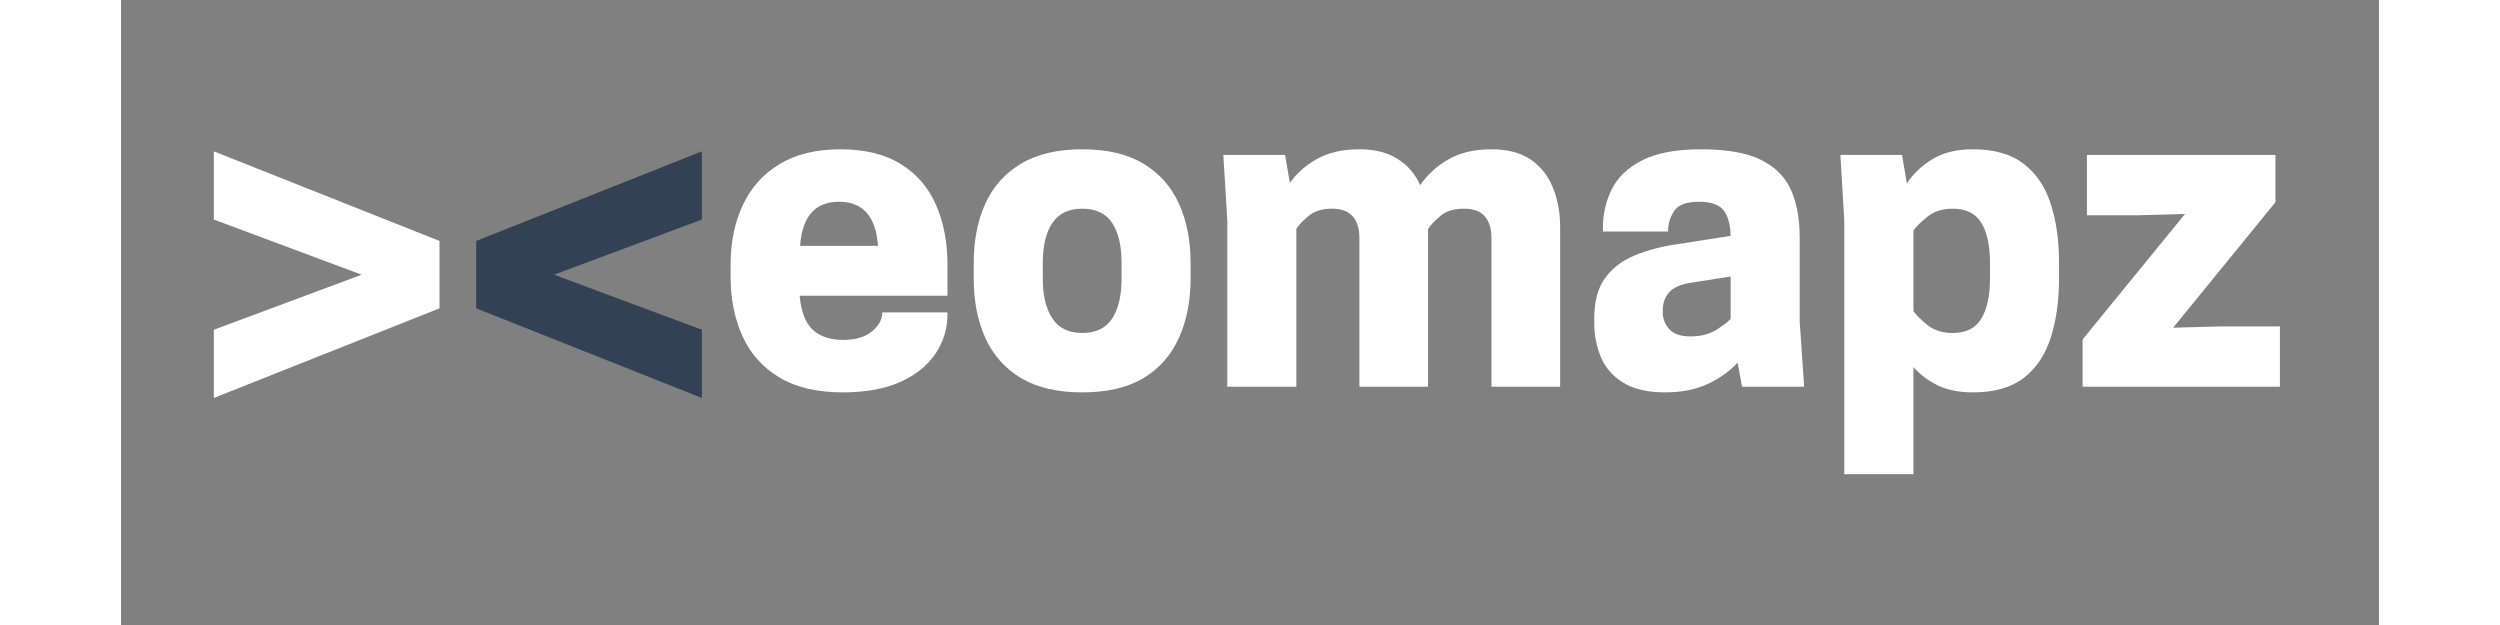 <svg xmlns="http://www.w3.org/2000/svg" xmlns:xlink="http://www.w3.org/1999/xlink" width="400" zoomAndPan="magnify" viewBox="0 0 300 83.04" height="100" preserveAspectRatio="xMidYMid meet" version="1.0"><rect x="0" y="0" width="300" height="83.04" fill="#808080" stroke="none"/><defs><g/></defs><g fill="#ffffff" fill-opacity="1"><g transform="translate(79.242, 51.383)"><g><path d="M 30.562 -12.094 L 10.922 -12.094 C 11.117 -9.957 11.707 -8.441 12.688 -7.547 C 13.676 -6.66 15.023 -6.219 16.734 -6.219 C 18.328 -6.219 19.586 -6.594 20.516 -7.344 C 21.441 -8.102 21.906 -8.945 21.906 -9.875 L 30.562 -9.875 L 30.562 -9.641 C 30.562 -7.703 30.02 -5.938 28.938 -4.344 C 27.852 -2.758 26.285 -1.516 24.234 -0.609 C 22.18 0.297 19.66 0.75 16.672 0.75 C 13.266 0.75 10.457 0.094 8.25 -1.219 C 6.039 -2.539 4.406 -4.363 3.344 -6.688 C 2.281 -9.008 1.75 -11.641 1.75 -14.578 L 1.75 -16.219 C 1.75 -19.195 2.289 -21.836 3.375 -24.141 C 4.457 -26.453 6.082 -28.266 8.25 -29.578 C 10.414 -30.891 13.109 -31.547 16.328 -31.547 C 19.578 -31.547 22.258 -30.891 24.375 -29.578 C 26.488 -28.266 28.047 -26.453 29.047 -24.141 C 30.055 -21.836 30.562 -19.195 30.562 -16.219 Z M 16.156 -24.578 C 12.977 -24.578 11.254 -22.625 10.984 -18.719 L 21.328 -18.719 C 21.055 -22.625 19.332 -24.578 16.156 -24.578 Z M 16.156 -24.578 "/></g></g></g><g fill="#ffffff" fill-opacity="1"><g transform="translate(111.545, 51.383)"><g><path d="M 16.156 0.75 C 12.863 0.75 10.148 0.113 8.016 -1.156 C 5.891 -2.438 4.312 -4.219 3.281 -6.5 C 2.258 -8.789 1.75 -11.41 1.75 -14.359 L 1.75 -16.438 C 1.75 -19.426 2.258 -22.051 3.281 -24.312 C 4.312 -26.582 5.891 -28.352 8.016 -29.625 C 10.148 -30.906 12.863 -31.547 16.156 -31.547 C 19.488 -31.547 22.207 -30.906 24.312 -29.625 C 26.426 -28.352 27.992 -26.582 29.016 -24.312 C 30.047 -22.051 30.562 -19.426 30.562 -16.438 L 30.562 -14.359 C 30.562 -11.41 30.047 -8.789 29.016 -6.5 C 27.992 -4.219 26.426 -2.438 24.312 -1.156 C 22.207 0.113 19.488 0.75 16.156 0.75 Z M 16.156 -7.141 C 17.977 -7.141 19.305 -7.781 20.141 -9.062 C 20.973 -10.344 21.391 -12.109 21.391 -14.359 L 21.391 -16.438 C 21.391 -18.727 20.973 -20.504 20.141 -21.766 C 19.305 -23.023 17.977 -23.656 16.156 -23.656 C 14.375 -23.656 13.055 -23.023 12.203 -21.766 C 11.348 -20.504 10.922 -18.727 10.922 -16.438 L 10.922 -14.359 C 10.922 -12.109 11.348 -10.344 12.203 -9.062 C 13.055 -7.781 14.375 -7.141 16.156 -7.141 Z M 16.156 -7.141 "/></g></g></g><g fill="#ffffff" fill-opacity="1"><g transform="translate(143.847, 51.383)"><g><path d="M 47.359 0 L 38.234 0 L 38.234 -19.75 C 38.234 -20.988 37.941 -21.945 37.359 -22.625 C 36.785 -23.312 35.859 -23.656 34.578 -23.656 C 33.254 -23.656 32.223 -23.344 31.484 -22.719 C 30.754 -22.102 30.195 -21.523 29.812 -20.984 L 29.812 0 L 20.688 0 L 20.688 -19.75 C 20.688 -20.988 20.395 -21.945 19.812 -22.625 C 19.227 -23.312 18.301 -23.656 17.031 -23.656 C 15.75 -23.656 14.727 -23.344 13.969 -22.719 C 13.219 -22.102 12.664 -21.523 12.312 -20.984 L 12.312 0 L 3.141 0 L 3.141 -22.078 L 2.609 -30.797 L 10.812 -30.797 L 11.453 -27.078 C 12.379 -28.391 13.598 -29.461 15.109 -30.297 C 16.617 -31.129 18.477 -31.547 20.688 -31.547 C 22.738 -31.547 24.43 -31.117 25.766 -30.266 C 27.109 -29.422 28.109 -28.258 28.766 -26.781 C 29.691 -28.145 30.93 -29.281 32.484 -30.188 C 34.035 -31.094 35.953 -31.547 38.234 -31.547 C 40.367 -31.547 42.102 -31.094 43.438 -30.188 C 44.77 -29.281 45.754 -28.039 46.391 -26.469 C 47.035 -24.895 47.359 -23.141 47.359 -21.203 Z M 47.359 0 "/></g></g></g><g fill="#ffffff" fill-opacity="1"><g transform="translate(193.986, 51.383)"><g><path d="M 21.391 0 L 20.797 -3.203 C 19.711 -2.035 18.375 -1.082 16.781 -0.344 C 15.195 0.383 13.32 0.75 11.156 0.75 C 8.875 0.75 7.035 0.328 5.641 -0.516 C 4.242 -1.367 3.242 -2.504 2.641 -3.922 C 2.047 -5.336 1.75 -6.859 1.75 -8.484 L 1.75 -9.062 C 1.75 -11.312 2.223 -13.094 3.172 -14.406 C 4.117 -15.727 5.426 -16.738 7.094 -17.438 C 8.758 -18.133 10.656 -18.633 12.781 -18.938 L 19.875 -20.047 C 19.832 -21.555 19.52 -22.688 18.938 -23.438 C 18.363 -24.195 17.281 -24.578 15.688 -24.578 C 14.02 -24.578 12.914 -24.172 12.375 -23.359 C 11.832 -22.547 11.562 -21.633 11.562 -20.625 L 2.906 -20.625 L 2.906 -21.156 C 2.906 -22.938 3.289 -24.617 4.062 -26.203 C 4.844 -27.797 6.18 -29.082 8.078 -30.062 C 9.973 -31.051 12.609 -31.547 15.984 -31.547 C 19.348 -31.547 21.977 -31.082 23.875 -30.156 C 25.781 -29.227 27.117 -27.891 27.891 -26.141 C 28.66 -24.398 29.047 -22.289 29.047 -19.812 L 29.047 -8.719 L 29.641 0 Z M 14.531 -6.688 C 15.844 -6.688 16.938 -6.945 17.812 -7.469 C 18.688 -7.988 19.375 -8.5 19.875 -9 L 19.875 -14.641 L 14.641 -13.828 C 13.211 -13.598 12.223 -13.16 11.672 -12.516 C 11.129 -11.879 10.859 -11.098 10.859 -10.172 L 10.859 -9.828 C 10.859 -9.047 11.141 -8.328 11.703 -7.672 C 12.266 -7.016 13.207 -6.688 14.531 -6.688 Z M 14.531 -6.688 "/></g></g></g><g fill="#ffffff" fill-opacity="1"><g transform="translate(225.881, 51.383)"><g><path d="M 20.156 0.75 C 18.344 0.75 16.797 0.441 15.516 -0.172 C 14.234 -0.797 13.148 -1.609 12.266 -2.609 L 12.266 11.625 L 3.078 11.625 L 3.078 -22.078 L 2.562 -30.797 L 10.75 -30.797 L 11.391 -27.016 C 12.273 -28.336 13.426 -29.422 14.844 -30.266 C 16.258 -31.117 18.031 -31.547 20.156 -31.547 C 22.988 -31.547 25.238 -30.906 26.906 -29.625 C 28.57 -28.352 29.77 -26.582 30.5 -24.312 C 31.238 -22.051 31.609 -19.426 31.609 -16.438 L 31.609 -14.359 C 31.609 -11.41 31.238 -8.789 30.5 -6.5 C 29.77 -4.219 28.57 -2.438 26.906 -1.156 C 25.238 0.113 22.988 0.75 20.156 0.75 Z M 17.484 -23.656 C 16.129 -23.656 15.016 -23.305 14.141 -22.609 C 13.273 -21.91 12.648 -21.289 12.266 -20.75 L 12.266 -10.047 C 12.648 -9.504 13.273 -8.883 14.141 -8.188 C 15.016 -7.488 16.129 -7.141 17.484 -7.141 C 19.266 -7.141 20.535 -7.781 21.297 -9.062 C 22.055 -10.344 22.438 -12.109 22.438 -14.359 L 22.438 -16.438 C 22.438 -18.727 22.055 -20.504 21.297 -21.766 C 20.535 -23.023 19.266 -23.656 17.484 -23.656 Z M 17.484 -23.656 "/></g></g></g><g fill="#ffffff" fill-opacity="1"><g transform="translate(259.229, 51.383)"><g><path d="M 1.391 -6.281 L 15 -22.953 L 8.594 -22.781 L 1.969 -22.781 L 1.969 -30.797 L 27.016 -30.797 L 27.016 -24.516 L 13.422 -7.844 L 19.812 -8.016 L 27.609 -8.016 L 27.609 0 L 1.391 0 Z M 1.391 -6.281 "/></g></g></g><g fill="#ffffff" fill-opacity="1"><g transform="translate(9.891, 59.154)"><g><path d="M 32.422 -27.141 L 32.422 -18.188 L 2.438 -6.281 L 2.438 -15.344 L 22.078 -22.656 L 2.438 -29.984 L 2.438 -39.047 Z M 32.422 -27.141 "/></g></g></g><g fill="#334155" fill-opacity="1"><g transform="translate(44.75, 59.154)"><g><path d="M 2.438 -27.141 L 32.422 -39.047 L 32.422 -29.984 L 12.781 -22.656 L 32.422 -15.344 L 32.422 -6.281 L 2.438 -18.188 Z M 2.438 -27.141 "/></g></g></g></svg>